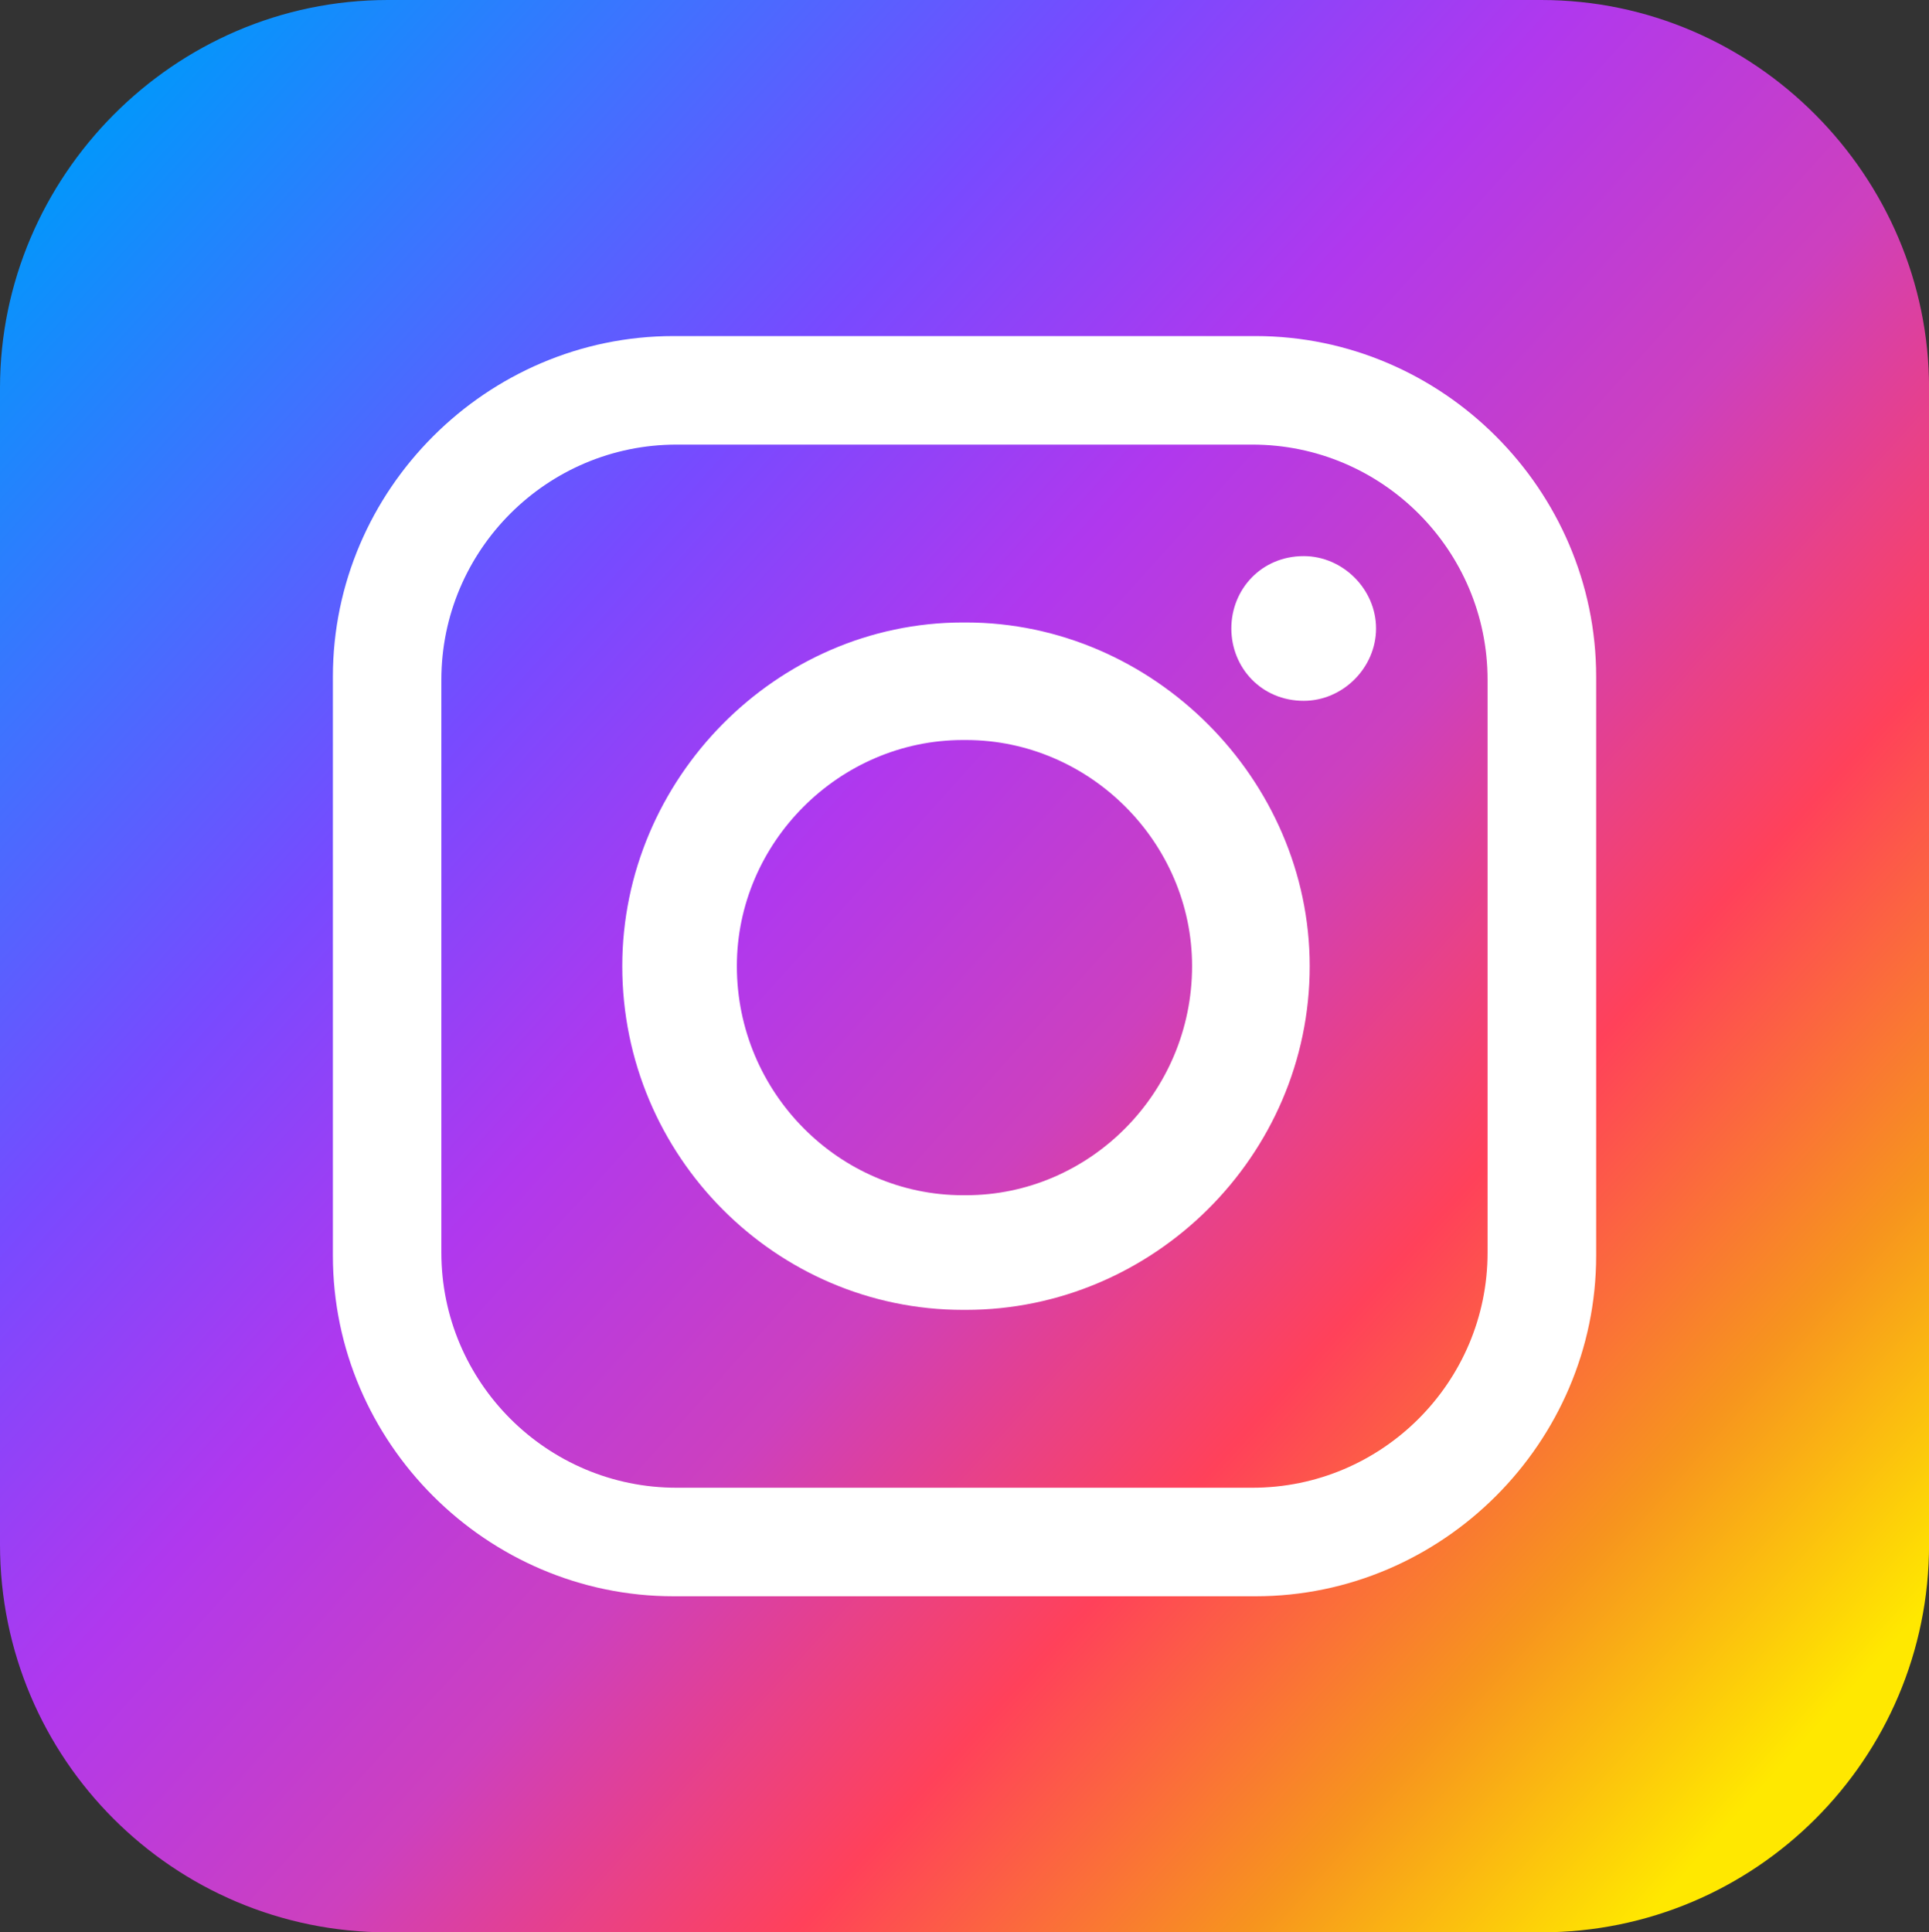 <?xml version="1.0" encoding="UTF-8"?><svg id="Layer_2" xmlns="http://www.w3.org/2000/svg" xmlns:xlink="http://www.w3.org/1999/xlink" viewBox="0 0 331.63 332.21"><rect x="0" y="0" width="331.63" height="332.21" fill="#333333" stroke="none"/><defs><style>.cls-1{fill:#fff;}.cls-1,.cls-2{fill-rule:evenodd;}.cls-2{fill:url(#linear-gradient);}</style><linearGradient id="linear-gradient" x1="-97.23" y1="42.41" x2="262.33" y2="366.16" gradientTransform="translate(95.25 -8.43) scale(.85)" gradientUnits="userSpaceOnUse"><stop offset="0" stop-color="#0496fb"/><stop offset=".14" stop-color="#3f72ff"/><stop offset=".28" stop-color="#784aff"/><stop offset=".42" stop-color="#b038ee"/><stop offset=".57" stop-color="#cd40be"/><stop offset=".72" stop-color="#ff415a"/><stop offset=".86" stop-color="#f7941e"/><stop offset=".98" stop-color="#ffe800"/></linearGradient></defs><g id="Layer_1-2"><path class="cls-2" d="M66.68,0h198.28c36.85,0,66.68,30.41,66.68,66.68v198.86c0,36.85-29.83,66.68-66.68,66.68H66.68c-36.85,0-66.68-29.83-66.68-66.68V66.68C0,30.41,29.83,0,66.68,0h0Z"/><path class="cls-1" d="M115.8,57.78h100.04c32.14,0,58.57,26.43,58.57,58.57v99.52c0,32.14-26.43,58.57-58.57,58.57h-100.04c-32.14,0-58.57-26.43-58.57-58.57v-99.52c0-32.14,26.43-58.57,58.57-58.57h0ZM224.13,95.61h0c6.74,0,12.44,5.7,12.44,12.44h0c0,6.74-5.7,12.44-12.44,12.44h0c-7.26,0-12.44-5.7-12.44-12.44h0c0-6.74,5.18-12.44,12.44-12.44h0ZM165.55,107.02h.52c32.14,0,59.09,26.95,59.09,59.09h0c0,32.65-26.95,59.09-59.09,59.09h-.52c-32.14,0-58.57-26.43-58.57-59.09h0c0-32.14,26.43-59.09,58.57-59.09h0ZM165.55,127.23h.52c21.25,0,38.87,17.62,38.87,38.87h0c0,21.77-17.62,39.39-38.87,39.39h-.52c-21.25,0-38.87-17.62-38.87-39.39h0c0-21.25,17.62-38.87,38.87-38.87h0ZM116.31,76.44h99c22.29,0,40.43,18.14,40.43,40.43v98.48c0,22.29-18.14,40.43-40.43,40.43h-99c-22.29,0-40.43-18.14-40.43-40.43v-98.48c0-22.29,18.14-40.43,40.43-40.43h0Z"/></g></svg>